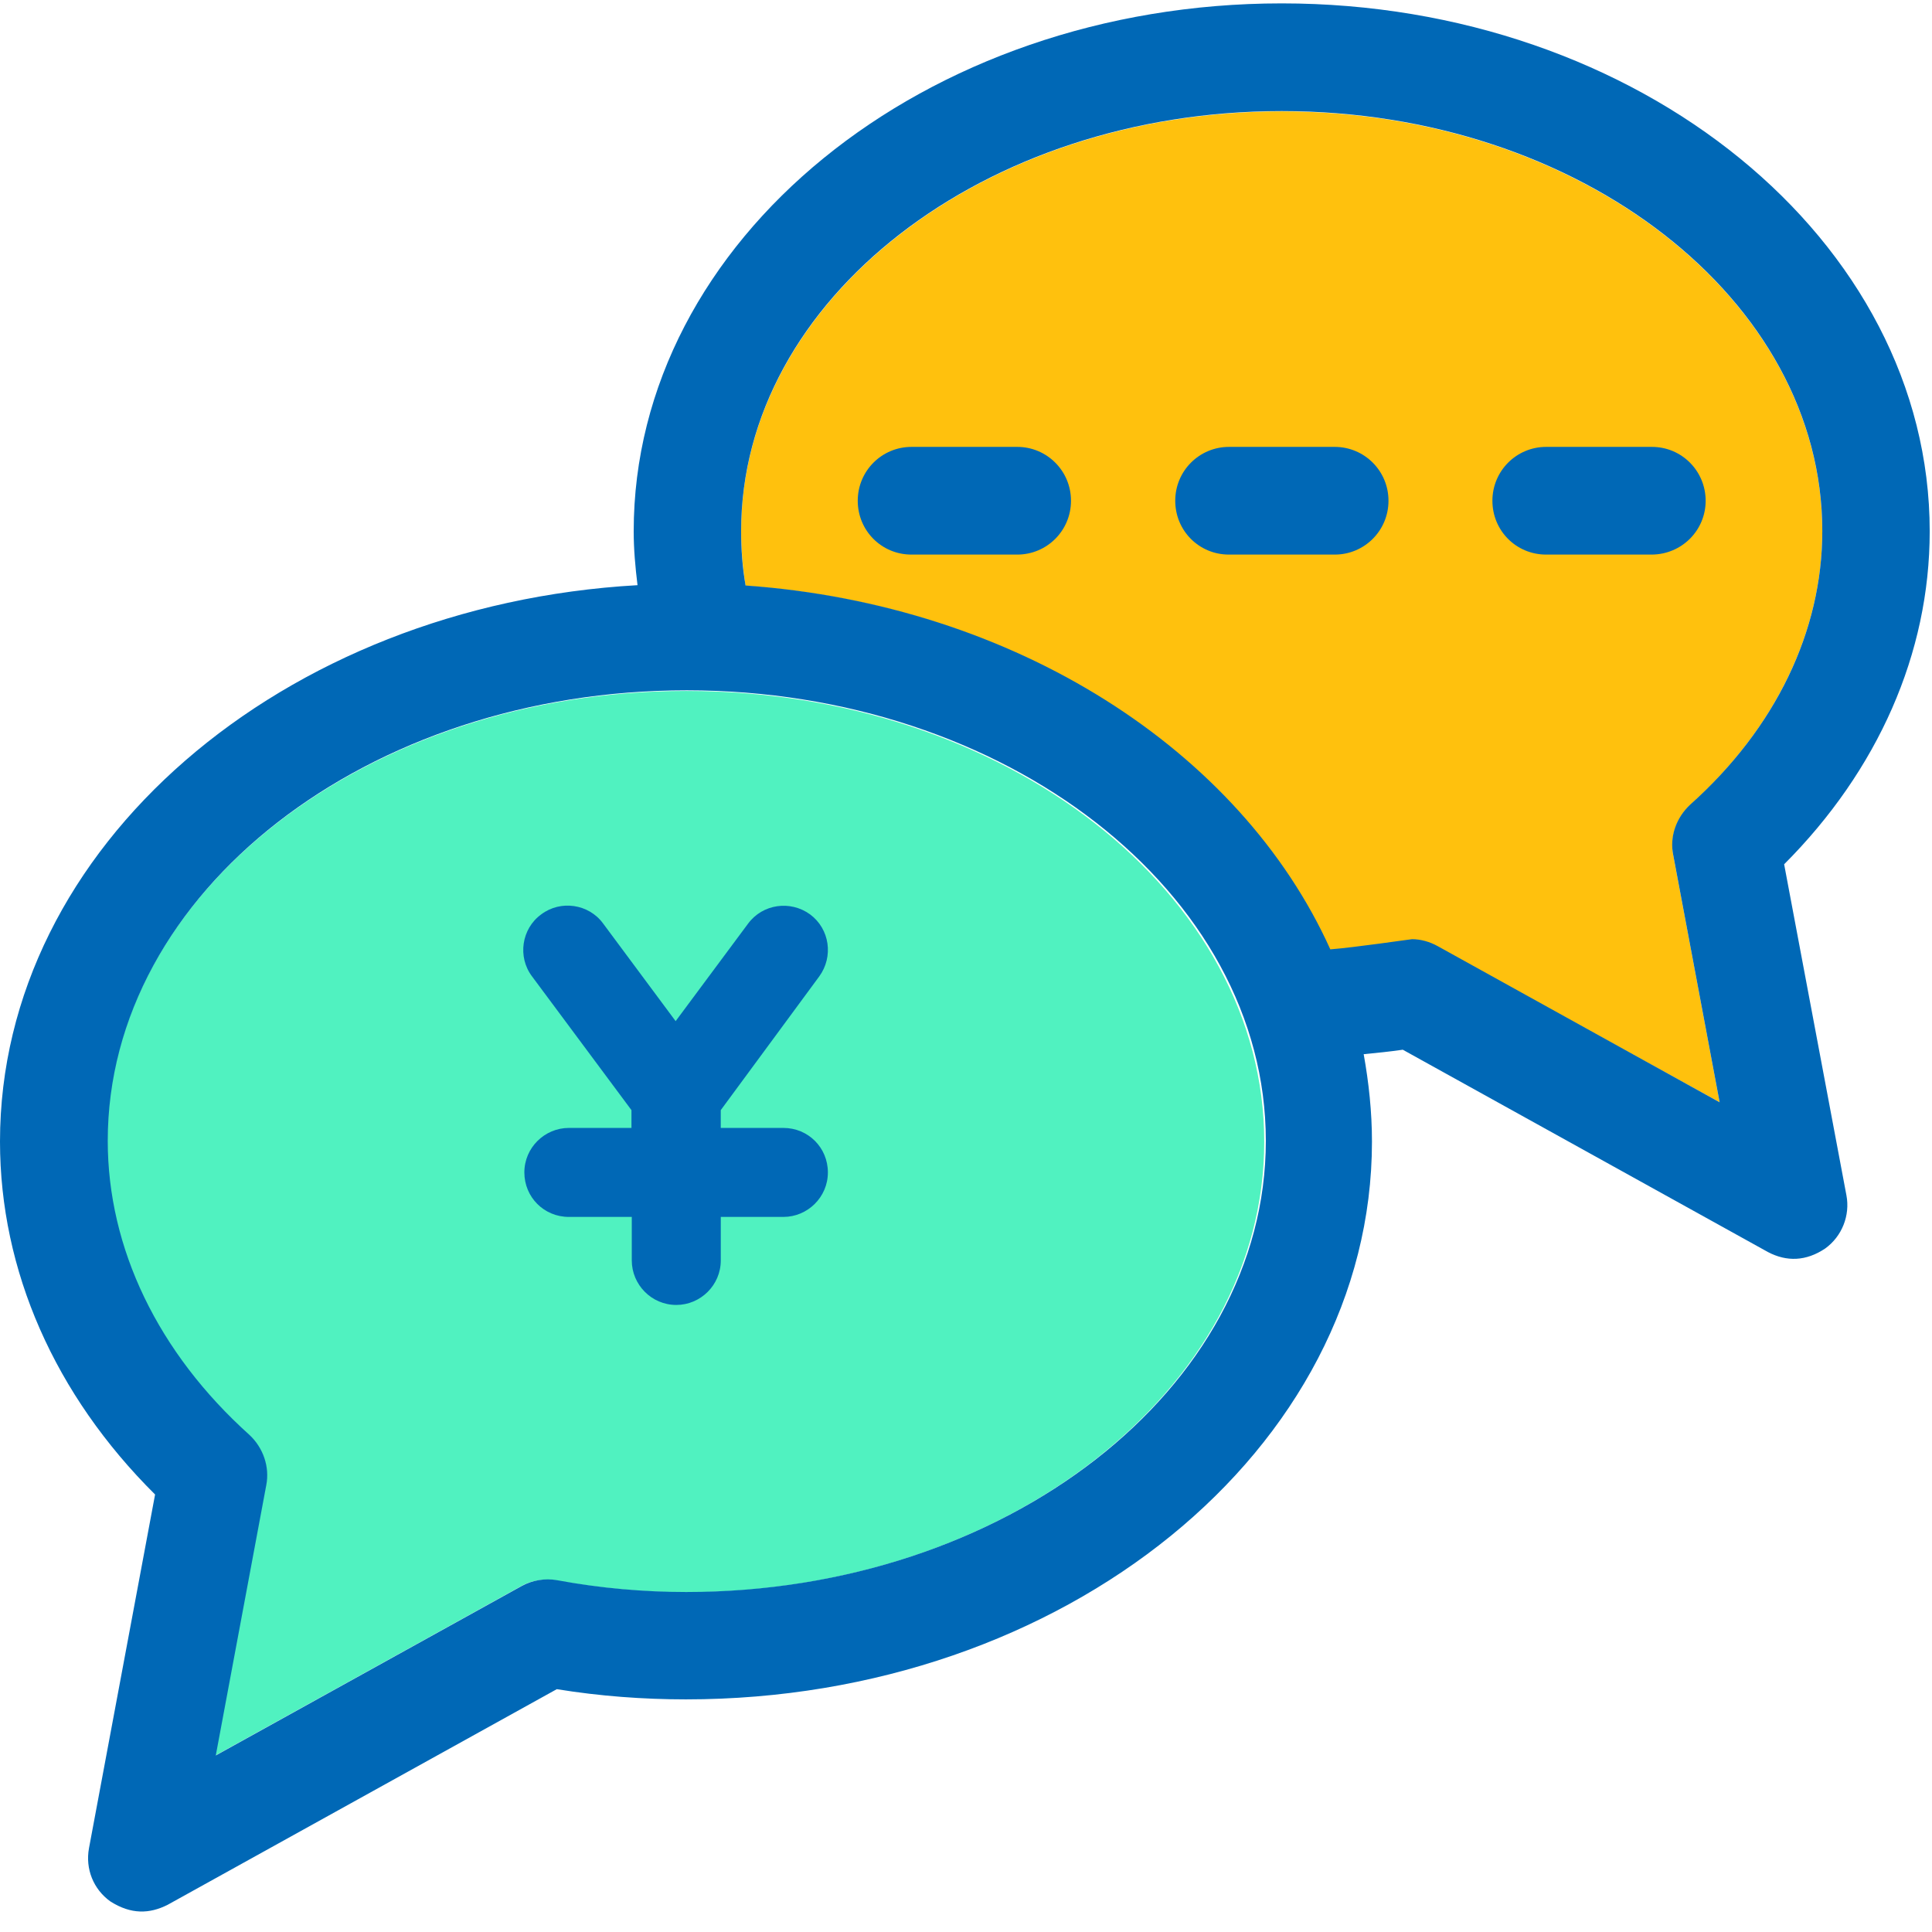 <?xml version="1.0" encoding="UTF-8"?>
<svg width="96px" height="96px" viewBox="0 0 96 96" version="1.1" xmlns="http://www.w3.org/2000/svg" xmlns:xlink="http://www.w3.org/1999/xlink">
    <!-- Generator: Sketch 52.6 (67491) - http://www.bohemiancoding.com/sketch -->
    <title>ic-单位通知</title>
    <desc>Created with Sketch.</desc>
    <g id="ic-单位通知" stroke="none" stroke-width="1" fill="none" fill-rule="evenodd">
        <g id="chat" fill-rule="nonzero">
            <path d="M34.094,34.333 C18.239,34.333 5.322,44.387 5.322,56.72 C5.322,62.055 7.817,67.248 12.365,71.332 C13.059,71.95 13.391,72.9 13.202,73.818 L10.675,87.243 L25.882,78.821 C26.403,78.52 27.035,78.425 27.635,78.536 C29.799,78.916 31.962,79.122 34.047,79.122 C49.901,79.122 62.819,69.068 62.819,56.736 C62.819,44.403 49.949,34.333 34.094,34.333 Z" id="Shape" fill="#50F2C0"></path>
            <path d="M40.71,48.514 C41.421,47.535 41.231,46.161 40.252,45.435 C39.273,44.724 37.899,44.913 37.173,45.893 L33.572,50.74 L29.972,45.893 C29.261,44.913 27.856,44.708 26.893,45.435 C25.913,46.145 25.708,47.551 26.435,48.514 L31.377,55.162 L31.377,56.046 L28.266,56.046 C27.066,56.046 26.055,57.025 26.055,58.257 C26.055,59.489 27.034,60.468 28.266,60.468 L31.393,60.468 L31.393,62.631 C31.393,63.832 32.372,64.842 33.604,64.842 C34.804,64.842 35.815,63.863 35.815,62.631 L35.815,60.468 L38.926,60.468 C40.126,60.468 41.137,59.489 41.137,58.257 C41.137,57.025 40.158,56.046 38.926,56.046 L35.814,56.046 L35.814,55.162 L40.71,48.514 Z" id="Shape-Copy" fill="#0068B6"></path>
            <path d="M85.448,54.772 L83.142,42.487 C82.969,41.584 83.3,40.634 83.979,40.001 C88.211,36.202 90.549,31.357 90.549,26.402 C90.549,14.892 78.484,5.535 63.687,5.535 C48.875,5.535 36.826,14.908 36.826,26.402 C36.826,27.304 36.905,28.207 37.047,29.109 L37.047,29.109 C50.406,30.059 61.602,37.31 66.071,47.189 C66.071,47.189 66.087,47.189 66.087,47.205 C67.287,47.11 69.988,46.714 70.162,46.714 C70.62,46.714 71.046,46.825 71.441,47.062 L85.448,54.772 Z" id="Shape" fill="#FFC10D"></path>
            <path d="M33.747,52.999 L33.747,52.999 L33.747,52.999 Z" id="Shape" fill="#000000"></path>
            <path d="M33.097,58.35 C33.085,58.35 33.085,58.35 33.097,58.35 C33.024,58.35 33.06,58.35 33.097,58.35 Z" id="Shape" fill="#000000"></path>
            <path d="M88.653,42.946 C93.312,38.276 95.886,32.465 95.886,26.402 C95.886,11.947 81.452,0.168 63.687,0.168 C45.922,0.168 31.488,11.931 31.488,26.402 C31.488,27.288 31.567,28.175 31.678,29.077 C14.007,30.075 0,42.091 0,56.72 C0,63.132 2.716,69.306 7.706,74.261 L4.422,91.835 C4.232,92.864 4.643,93.877 5.48,94.478 C6.522,95.143 7.438,95.096 8.322,94.653 L27.667,83.934 C29.814,84.283 31.978,84.441 34.078,84.441 C52.885,84.441 68.172,72.013 68.172,56.72 C68.172,55.247 68.014,53.791 67.761,52.382 C68.409,52.318 69.056,52.255 69.704,52.16 L87.848,62.213 C88.78,62.704 89.743,62.673 90.69,62.039 C91.527,61.438 91.938,60.393 91.748,59.395 L88.653,42.946 Z M34.094,79.106 C31.994,79.106 29.83,78.916 27.683,78.52 C27.083,78.409 26.451,78.52 25.93,78.805 L10.722,87.228 L13.233,73.786 C13.407,72.884 13.076,71.934 12.396,71.301 C7.849,67.216 5.354,62.023 5.354,56.688 C5.354,44.355 18.24,34.302 34.126,34.302 C49.98,34.302 62.898,44.355 62.898,56.688 C62.898,69.021 49.949,79.106 34.094,79.106 Z M83.142,42.487 L85.448,54.772 L71.441,47.015 C71.046,46.793 70.588,46.667 70.162,46.667 C70.004,46.682 67.319,47.078 66.103,47.173 C61.634,37.278 50.438,30.043 37.047,29.093 C36.889,28.191 36.826,27.288 36.826,26.386 C36.826,14.876 48.891,5.52 63.688,5.52 C78.5,5.52 90.549,14.892 90.549,26.386 C90.549,31.357 88.228,36.186 83.98,39.985 C83.284,40.634 82.953,41.584 83.142,42.487 Z" id="Shape" fill="#0068B6"></path>
            <path d="M50.549,22.206 L45.29,22.206 C43.821,22.206 42.621,23.394 42.621,24.882 C42.621,26.37 43.806,27.557 45.29,27.557 L50.549,27.557 C52.017,27.557 53.217,26.37 53.217,24.882 C53.217,23.394 52.017,22.206 50.549,22.206 Z" id="Shape" fill="#0068B6"></path>
            <path d="M66.324,22.206 L61.066,22.206 C59.597,22.206 58.397,23.394 58.397,24.882 C58.397,26.37 59.581,27.557 61.066,27.557 L66.324,27.557 C67.793,27.557 68.993,26.37 68.993,24.882 C68.993,23.394 67.793,22.206 66.324,22.206 Z" id="Shape" fill="#0068B6"></path>
            <path d="M84.753,24.882 C84.753,23.41 83.569,22.206 82.084,22.206 L76.826,22.206 C75.357,22.206 74.157,23.394 74.157,24.882 C74.157,26.37 75.341,27.557 76.826,27.557 L82.084,27.557 C83.569,27.542 84.753,26.354 84.753,24.882 Z" id="Shape" fill="#0068B6"></path>
        </g>
    </g>
</svg>
